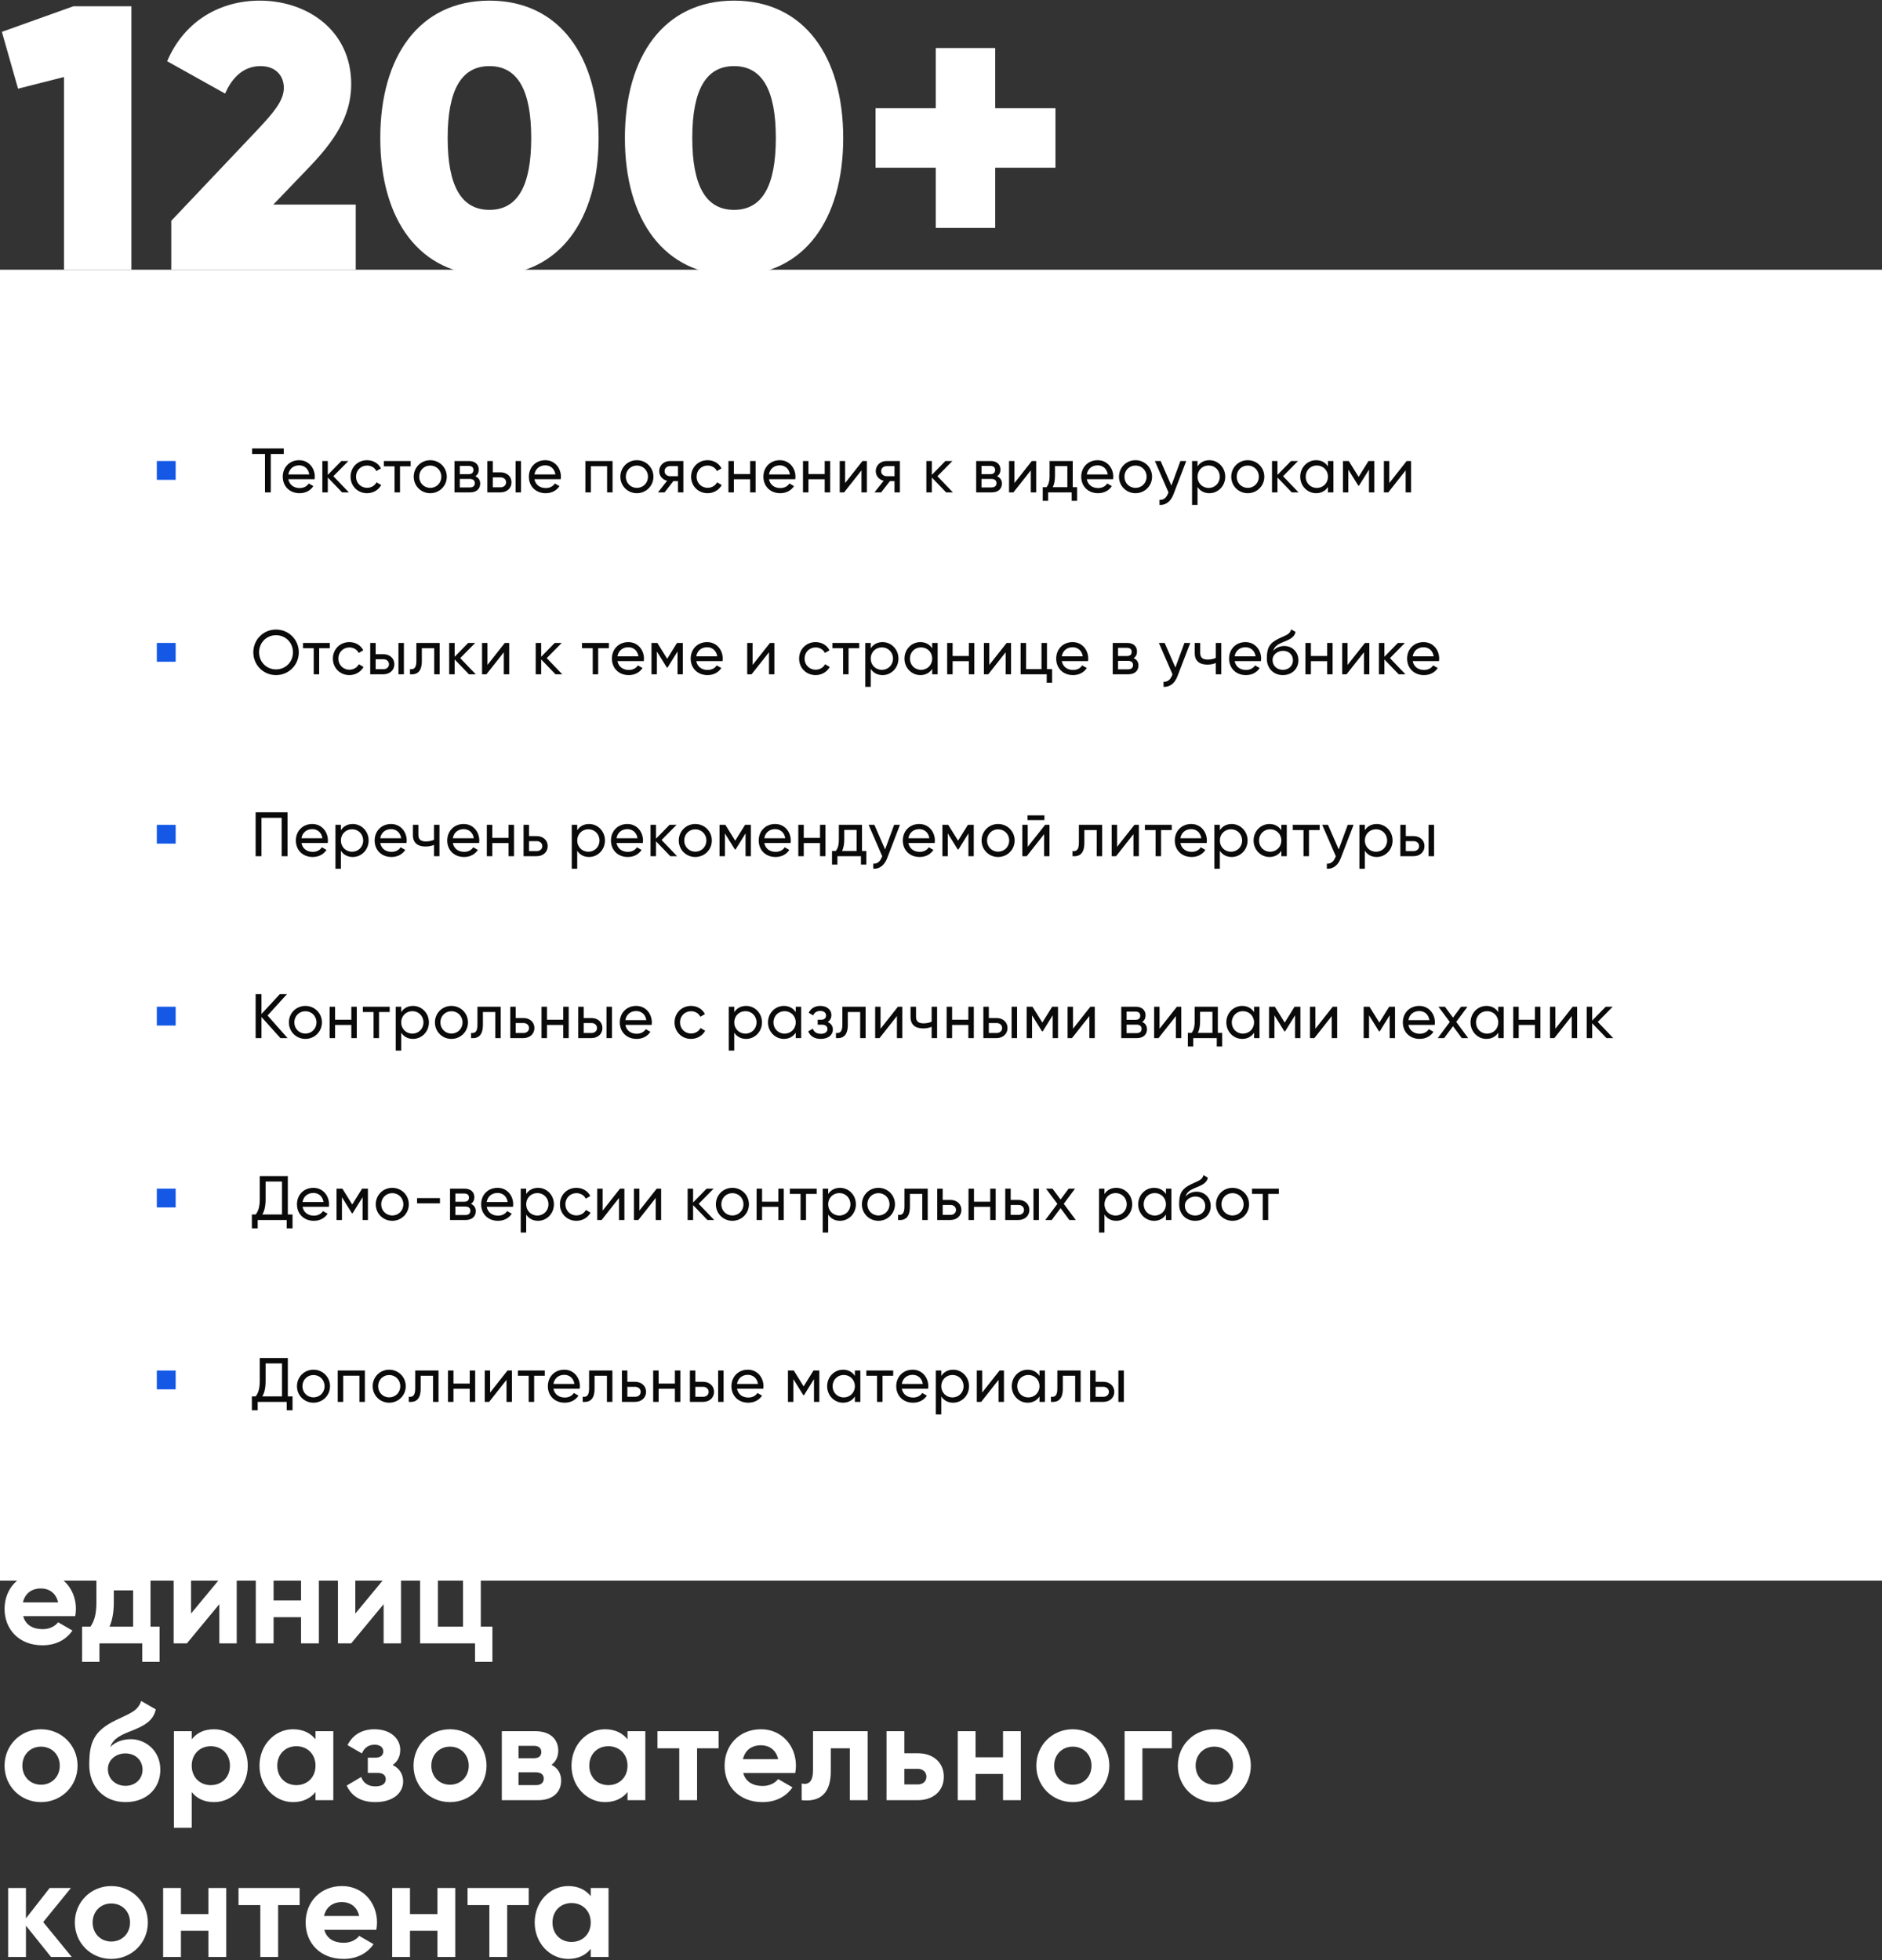 <?xml version="1.0" encoding="UTF-8"?> <svg xmlns="http://www.w3.org/2000/svg" width="600" height="625" viewBox="0 0 600 625" fill="none"><rect x="0" y="0" width="600" height="625" fill="#333333" stroke="none"/> <g clip-path="url(#clip0_1356_10680)"> <path d="M7.392 515.332H23.98C24.112 514.584 24.2 513.836 24.2 513C24.2 506.532 19.58 501.384 13.068 501.384C6.16 501.384 1.452 506.444 1.452 513C1.452 519.556 6.116 524.616 13.508 524.616C17.732 524.616 21.032 522.9 23.1 519.908L18.524 517.268C17.556 518.544 15.796 519.468 13.596 519.468C10.604 519.468 8.184 518.236 7.392 515.332ZM7.304 510.932C7.964 508.116 10.032 506.488 13.068 506.488C15.444 506.488 17.82 507.764 18.524 510.932H7.304ZM47.983 518.676V502H30.735V510.888C30.735 514.804 30.031 516.916 28.843 518.676H26.159V529.896H31.703V524H45.343V529.896H50.887V518.676H47.983ZM34.915 518.676C35.795 516.652 36.279 514.188 36.279 510.888V507.104H42.439V518.676H34.915ZM71.244 502L60.904 514.496V502H55.36V524H59.584L69.924 511.504V524H75.468V502H71.244ZM95.981 502V510.316H87.224V502H81.548V524H87.224V515.64H95.981V524H101.657V502H95.981ZM123.621 502L113.281 514.496V502H107.737V524H111.961L122.301 511.504V524H127.845V502H123.621ZM153.286 518.676V502H147.61V518.676H139.602V502H133.926V524H151.438V529.896H156.982V518.676H153.286ZM13.068 574.616C19.536 574.616 24.728 569.556 24.728 563C24.728 556.444 19.536 551.384 13.068 551.384C6.6 551.384 1.452 556.444 1.452 563C1.452 569.556 6.6 574.616 13.068 574.616ZM13.068 569.072C9.724 569.072 7.128 566.564 7.128 563C7.128 559.436 9.724 556.928 13.068 556.928C16.456 556.928 19.052 559.436 19.052 563C19.052 566.564 16.456 569.072 13.068 569.072ZM40.029 574.616C46.761 574.616 51.117 570.216 51.117 564.276C51.117 558.116 46.277 554.552 41.745 554.552C39.413 554.552 36.905 555.256 35.145 557.06C35.849 555.124 37.125 553.76 41.085 552.22C45.661 550.46 48.829 548.92 49.665 545.048L45.001 542.364C43.901 545.664 41.525 546.236 36.861 548.524C29.777 552 28.457 555.696 28.457 562.78C28.457 569.556 32.989 574.616 40.029 574.616ZM39.985 569.424C36.861 569.424 34.397 567.224 34.397 564.1C34.397 560.888 37.257 559.084 39.941 559.084C43.197 559.084 45.441 561.284 45.441 564.276C45.441 567.224 43.197 569.424 39.985 569.424ZM68.25 551.384C65.038 551.384 62.706 552.572 61.122 554.596V552H55.446V582.8H61.122V571.404C62.706 573.428 65.038 574.616 68.25 574.616C74.146 574.616 78.986 569.556 78.986 563C78.986 556.444 74.146 551.384 68.25 551.384ZM67.194 569.204C63.718 569.204 61.122 566.696 61.122 563C61.122 559.304 63.718 556.796 67.194 556.796C70.714 556.796 73.31 559.304 73.31 563C73.31 566.696 70.714 569.204 67.194 569.204ZM100.589 552V554.596C99.005 552.616 96.629 551.384 93.417 551.384C87.565 551.384 82.725 556.444 82.725 563C82.725 569.556 87.565 574.616 93.417 574.616C96.629 574.616 99.005 573.384 100.589 571.404V574H106.265V552H100.589ZM94.473 569.204C90.997 569.204 88.401 566.696 88.401 563C88.401 559.304 90.997 556.796 94.473 556.796C97.993 556.796 100.589 559.304 100.589 563C100.589 566.696 97.993 569.204 94.473 569.204ZM125.184 562.78C126.812 561.68 127.604 559.964 127.604 557.94C127.604 554.464 124.612 551.384 119.376 551.384C115.504 551.384 112.468 553.1 110.796 556.444L115.372 559.084C116.208 557.192 117.572 556.312 119.464 556.312C121.136 556.312 122.192 557.148 122.192 558.424C122.192 559.7 121.312 560.448 119.64 560.448H117.264V565.288H120.388C122.104 565.288 122.984 566.08 122.984 567.312C122.984 568.72 121.796 569.6 119.684 569.6C117.264 569.6 115.812 568.456 115.152 566.608L110.532 569.336C112.072 572.724 115.064 574.616 119.64 574.616C125.492 574.616 128.528 571.58 128.528 568.016C128.528 565.728 127.34 563.836 125.184 562.78ZM143.452 574.616C149.92 574.616 155.112 569.556 155.112 563C155.112 556.444 149.92 551.384 143.452 551.384C136.984 551.384 131.836 556.444 131.836 563C131.836 569.556 136.984 574.616 143.452 574.616ZM143.452 569.072C140.108 569.072 137.512 566.564 137.512 563C137.512 559.436 140.108 556.928 143.452 556.928C146.84 556.928 149.436 559.436 149.436 563C149.436 566.564 146.84 569.072 143.452 569.072ZM175.825 562.736C177.233 561.68 177.981 560.14 177.981 558.204C177.981 554.596 175.429 552 170.677 552H159.985V574H171.557C176.397 574 178.905 571.316 178.905 567.752C178.905 565.464 177.805 563.704 175.825 562.736ZM170.149 556.664C171.689 556.664 172.569 557.324 172.569 558.644C172.569 560.008 171.689 560.624 170.149 560.624H165.309V556.664H170.149ZM170.897 569.204H165.309V565.112H170.897C172.393 565.112 173.361 565.816 173.361 567.092C173.361 568.456 172.437 569.204 170.897 569.204ZM200.058 552V554.596C198.474 552.616 196.098 551.384 192.886 551.384C187.034 551.384 182.194 556.444 182.194 563C182.194 569.556 187.034 574.616 192.886 574.616C196.098 574.616 198.474 573.384 200.058 571.404V574H205.734V552H200.058ZM193.942 569.204C190.466 569.204 187.87 566.696 187.87 563C187.87 559.304 190.466 556.796 193.942 556.796C197.462 556.796 200.058 559.304 200.058 563C200.058 566.696 197.462 569.204 193.942 569.204ZM229.097 552H209.605V557.456H216.557V574H222.233V557.456H229.097V552ZM236.945 565.332H253.533C253.665 564.584 253.753 563.836 253.753 563C253.753 556.532 249.133 551.384 242.621 551.384C235.713 551.384 231.005 556.444 231.005 563C231.005 569.556 235.669 574.616 243.061 574.616C247.285 574.616 250.585 572.9 252.653 569.908L248.077 567.268C247.109 568.544 245.349 569.468 243.149 569.468C240.157 569.468 237.737 568.236 236.945 565.332ZM236.857 560.932C237.517 558.116 239.585 556.488 242.621 556.488C244.997 556.488 247.373 557.764 248.077 560.932H236.857ZM276.612 552H259.188V564.496C259.188 567.928 257.912 569.248 255.58 568.676V574C261.52 574.66 264.864 571.756 264.864 564.804V557.456H270.936V574H276.612V552ZM292.579 559.04H288.311V552H282.635V574H292.579C297.595 574 300.895 571.008 300.895 566.52C300.895 562.032 297.595 559.04 292.579 559.04ZM292.623 568.984H288.311V564.012H292.623C294.207 564.012 295.351 565.024 295.351 566.52C295.351 568.016 294.207 568.984 292.623 568.984ZM319.775 552V560.316H311.019V552H305.343V574H311.019V565.64H319.775V574H325.451V552H319.775ZM342.004 574.616C348.472 574.616 353.664 569.556 353.664 563C353.664 556.444 348.472 551.384 342.004 551.384C335.536 551.384 330.388 556.444 330.388 563C330.388 569.556 335.536 574.616 342.004 574.616ZM342.004 569.072C338.66 569.072 336.064 566.564 336.064 563C336.064 559.436 338.66 556.928 342.004 556.928C345.392 556.928 347.988 559.436 347.988 563C347.988 566.564 345.392 569.072 342.004 569.072ZM373.585 552H358.537V574H364.213V557.456H373.585V552ZM387.12 574.616C393.588 574.616 398.78 569.556 398.78 563C398.78 556.444 393.588 551.384 387.12 551.384C380.652 551.384 375.504 556.444 375.504 563C375.504 569.556 380.652 574.616 387.12 574.616ZM387.12 569.072C383.776 569.072 381.18 566.564 381.18 563C381.18 559.436 383.776 556.928 387.12 556.928C390.508 556.928 393.104 559.436 393.104 563C393.104 566.564 390.508 569.072 387.12 569.072ZM22.88 624L13.772 612.868L22.616 602H15.84L8.272 611.68V602H2.596V624H8.272V614.012L16.28 624H22.88ZM35.475 624.616C41.943 624.616 47.135 619.556 47.135 613C47.135 606.444 41.943 601.384 35.475 601.384C29.007 601.384 23.859 606.444 23.859 613C23.859 619.556 29.007 624.616 35.475 624.616ZM35.475 619.072C32.131 619.072 29.535 616.564 29.535 613C29.535 609.436 32.131 606.928 35.475 606.928C38.863 606.928 41.459 609.436 41.459 613C41.459 616.564 38.863 619.072 35.475 619.072ZM66.44 602V610.316H57.684V602H52.008V624H57.684V615.64H66.44V624H72.116V602H66.44ZM95.533 602H76.041V607.456H82.993V624H88.669V607.456H95.533V602ZM103.381 615.332H119.969C120.101 614.584 120.189 613.836 120.189 613C120.189 606.532 115.569 601.384 109.057 601.384C102.149 601.384 97.441 606.444 97.441 613C97.441 619.556 102.105 624.616 109.497 624.616C113.721 624.616 117.021 622.9 119.089 619.908L114.513 617.268C113.545 618.544 111.785 619.468 109.585 619.468C106.593 619.468 104.173 618.236 103.381 615.332ZM103.293 610.932C103.953 608.116 106.021 606.488 109.057 606.488C111.433 606.488 113.809 607.764 114.513 610.932H103.293ZM139.463 602V610.316H130.707V602H125.031V624H130.707V615.64H139.463V624H145.139V602H139.463ZM168.556 602H149.064V607.456H156.016V624H161.692V607.456H168.556V602ZM188.328 602V604.596C186.744 602.616 184.368 601.384 181.156 601.384C175.304 601.384 170.464 606.444 170.464 613C170.464 619.556 175.304 624.616 181.156 624.616C184.368 624.616 186.744 623.384 188.328 621.404V624H194.004V602H188.328ZM182.212 619.204C178.736 619.204 176.14 616.696 176.14 613C176.14 609.304 178.736 606.796 182.212 606.796C185.732 606.796 188.328 609.304 188.328 613C188.328 616.696 185.732 619.204 182.212 619.204Z" fill="white"></path> <path d="M23.4 2L0.6 10.16L5.76 28.28L20.4 24.56V86H41.88V2H23.4ZM54.608 86H113.408V65.24H87.128L98.528 53.36C106.208 45.32 111.968 37.4 111.968 26.84C111.968 9.68 97.928 0.2 82.808 0.2C70.568 0.2 58.928 6.32 53.288 19.52L71.768 29.84C74.048 24.56 77.768 21.08 83.048 21.08C87.848 21.08 90.488 24.08 90.488 28.04C90.488 32.12 87.128 35.96 82.448 41L54.608 70.4V86ZM156.038 87.8C178.358 87.8 190.838 70.04 190.838 44C190.838 17.96 178.358 0.2 156.038 0.2C133.718 0.2 121.238 17.96 121.238 44C121.238 70.04 133.718 87.8 156.038 87.8ZM156.038 66.92C147.038 66.92 142.718 59.24 142.718 44C142.718 28.76 147.038 21.08 156.038 21.08C165.038 21.08 169.358 28.76 169.358 44C169.358 59.24 165.038 66.92 156.038 66.92ZM234.023 87.8C256.343 87.8 268.823 70.04 268.823 44C268.823 17.96 256.343 0.2 234.023 0.2C211.703 0.2 199.223 17.96 199.223 44C199.223 70.04 211.703 87.8 234.023 87.8ZM234.023 66.92C225.023 66.92 220.703 59.24 220.703 44C220.703 28.76 225.023 21.08 234.023 21.08C243.023 21.08 247.343 28.76 247.343 44C247.343 59.24 243.023 66.92 234.023 66.92ZM336.489 34.52H317.289V15.32H298.329V34.52H279.129V53.48H298.329V72.68H317.289V53.48H336.489V34.52Z" fill="white"></path> <path d="M600 86H0V504H600V86Z" fill="white"></path> <path d="M56 147H50V153H56V147Z" fill="#1458E5"></path> <path d="M90.46 143H80.36V144.76H84.48V157H86.32V144.76H90.46V143ZM91.924 152.8H100.304C100.344 152.54 100.364 152.28 100.364 152.02C100.364 149.22 98.404 146.74 95.384 146.74C92.264 146.74 90.144 149.04 90.144 152C90.144 155 92.284 157.26 95.504 157.26C97.504 157.26 99.024 156.36 99.904 155L98.424 154.16C97.924 154.98 96.924 155.62 95.544 155.62C93.684 155.62 92.264 154.6 91.924 152.8ZM95.384 148.38C96.884 148.38 98.304 149.3 98.604 151.28H91.924C92.204 149.54 93.504 148.38 95.384 148.38ZM111.225 157L106.285 151.84L111.065 147H108.825L104.505 151.42V147H102.765V157H104.505V152.26L109.065 157H111.225ZM117.025 157.26C118.985 157.26 120.685 156.22 121.525 154.66L120.045 153.8C119.485 154.84 118.385 155.54 117.025 155.54C115.025 155.54 113.505 154 113.505 152C113.505 149.98 115.025 148.44 117.025 148.44C118.365 148.44 119.485 149.14 119.985 150.2L121.445 149.36C120.685 147.78 119.005 146.74 117.025 146.74C114.005 146.74 111.765 149.04 111.765 152C111.765 154.96 114.005 157.26 117.025 157.26ZM130.926 147H122.366V148.68H125.786V157H127.526V148.68H130.926V147ZM137.161 157.26C140.081 157.26 142.441 154.96 142.441 152C142.441 149.04 140.081 146.74 137.161 146.74C134.241 146.74 131.901 149.04 131.901 152C131.901 154.96 134.241 157.26 137.161 157.26ZM137.161 155.56C135.181 155.56 133.641 154.02 133.641 152C133.641 149.98 135.181 148.44 137.161 148.44C139.161 148.44 140.701 149.98 140.701 152C140.701 154.02 139.161 155.56 137.161 155.56ZM151.552 151.86C152.272 151.4 152.632 150.66 152.632 149.72C152.632 148.16 151.552 147 149.492 147H144.892V157H149.892C152.032 157 153.092 155.76 153.092 154.18C153.092 153.1 152.552 152.28 151.552 151.86ZM149.412 148.56C150.412 148.56 150.932 149.04 150.932 149.84C150.932 150.72 150.412 151.18 149.412 151.18H146.592V148.56H149.412ZM149.792 155.42H146.592V152.72H149.792C150.812 152.72 151.372 153.22 151.372 154.04C151.372 154.9 150.832 155.42 149.792 155.42ZM159.59 150.6H157.11V147H155.37V157H159.59C161.57 157 163.07 155.7 163.07 153.8C163.07 151.9 161.57 150.6 159.59 150.6ZM164.37 147V157H166.11V147H164.37ZM159.59 155.38H157.11V152.2H159.59C160.55 152.2 161.35 152.82 161.35 153.8C161.35 154.78 160.55 155.38 159.59 155.38ZM170.388 152.8H178.768C178.808 152.54 178.828 152.28 178.828 152.02C178.828 149.22 176.868 146.74 173.848 146.74C170.728 146.74 168.608 149.04 168.608 152C168.608 155 170.748 157.26 173.968 157.26C175.968 157.26 177.488 156.36 178.368 155L176.888 154.16C176.388 154.98 175.388 155.62 174.008 155.62C172.148 155.62 170.728 154.6 170.388 152.8ZM173.848 148.38C175.348 148.38 176.768 149.3 177.068 151.28H170.388C170.668 149.54 171.968 148.38 173.848 148.38ZM195.289 147H186.629V157H188.369V148.66H193.549V157H195.289V147ZM203.037 157.26C205.957 157.26 208.317 154.96 208.317 152C208.317 149.04 205.957 146.74 203.037 146.74C200.117 146.74 197.777 149.04 197.777 152C197.777 154.96 200.117 157.26 203.037 157.26ZM203.037 155.56C201.057 155.56 199.517 154.02 199.517 152C199.517 149.98 201.057 148.44 203.037 148.44C205.037 148.44 206.577 149.98 206.577 152C206.577 154.02 205.037 155.56 203.037 155.56ZM217.858 147H213.598C211.618 147 210.158 148.4 210.158 150.22C210.158 151.74 211.198 152.94 212.678 153.3L209.758 157H211.878L214.678 153.4H216.138V157H217.858V147ZM213.658 151.84C212.698 151.84 211.878 151.24 211.878 150.24C211.878 149.22 212.698 148.62 213.658 148.62H216.138V151.84H213.658ZM225.595 157.26C227.555 157.26 229.255 156.22 230.095 154.66L228.615 153.8C228.055 154.84 226.955 155.54 225.595 155.54C223.595 155.54 222.075 154 222.075 152C222.075 149.98 223.595 148.44 225.595 148.44C226.935 148.44 228.055 149.14 228.555 150.2L230.015 149.36C229.255 147.78 227.575 146.74 225.595 146.74C222.575 146.74 220.335 149.04 220.335 152C220.335 154.96 222.575 157.26 225.595 157.26ZM239.153 147V151.16H233.973V147H232.233V157H233.973V152.82H239.153V157H240.893V147H239.153ZM245.161 152.8H253.541C253.581 152.54 253.601 152.28 253.601 152.02C253.601 149.22 251.641 146.74 248.621 146.74C245.501 146.74 243.381 149.04 243.381 152C243.381 155 245.521 157.26 248.741 157.26C250.741 157.26 252.261 156.36 253.141 155L251.661 154.16C251.161 154.98 250.161 155.62 248.781 155.62C246.921 155.62 245.501 154.6 245.161 152.8ZM248.621 148.38C250.121 148.38 251.541 149.3 251.841 151.28H245.161C245.441 149.54 246.741 148.38 248.621 148.38ZM262.921 147V151.16H257.741V147H256.001V157H257.741V152.82H262.921V157H264.661V147H262.921ZM274.97 147L269.43 154.02V147H267.71V157H269.11L274.65 149.98V157H276.37V147H274.97ZM286.898 147H282.638C280.658 147 279.198 148.4 279.198 150.22C279.198 151.74 280.238 152.94 281.718 153.3L278.798 157H280.918L283.718 153.4H285.178V157H286.898V147ZM282.698 151.84C281.738 151.84 280.918 151.24 280.918 150.24C280.918 149.22 281.738 148.62 282.698 148.62H285.178V151.84H282.698ZM303.796 157L298.856 151.84L303.636 147H301.396L297.076 151.42V147H295.336V157H297.076V152.26L301.636 157H303.796ZM317.874 151.86C318.594 151.4 318.954 150.66 318.954 149.72C318.954 148.16 317.874 147 315.814 147H311.214V157H316.214C318.354 157 319.414 155.76 319.414 154.18C319.414 153.1 318.874 152.28 317.874 151.86ZM315.734 148.56C316.734 148.56 317.254 149.04 317.254 149.84C317.254 150.72 316.734 151.18 315.734 151.18H312.914V148.56H315.734ZM316.114 155.42H312.914V152.72H316.114C317.134 152.72 317.694 153.22 317.694 154.04C317.694 154.9 317.154 155.42 316.114 155.42ZM328.952 147L323.412 154.02V147H321.692V157H323.092L328.632 149.98V157H330.352V147H328.952ZM342 155.34V147H334.62V151.64C334.62 153.54 334.26 154.52 333.66 155.34H332.44V159.68H334.16V157H341.66V159.68H343.38V155.34H342ZM335.64 155.34C336.1 154.38 336.34 153.24 336.34 151.64V148.62H340.28V155.34H335.64ZM346.485 152.8H354.865C354.905 152.54 354.925 152.28 354.925 152.02C354.925 149.22 352.965 146.74 349.945 146.74C346.825 146.74 344.705 149.04 344.705 152C344.705 155 346.845 157.26 350.065 157.26C352.065 157.26 353.585 156.36 354.465 155L352.985 154.16C352.485 154.98 351.485 155.62 350.105 155.62C348.245 155.62 346.825 154.6 346.485 152.8ZM349.945 148.38C351.445 148.38 352.865 149.3 353.165 151.28H346.485C346.765 149.54 348.065 148.38 349.945 148.38ZM362.006 157.26C364.926 157.26 367.286 154.96 367.286 152C367.286 149.04 364.926 146.74 362.006 146.74C359.086 146.74 356.746 149.04 356.746 152C356.746 154.96 359.086 157.26 362.006 157.26ZM362.006 155.56C360.026 155.56 358.486 154.02 358.486 152C358.486 149.98 360.026 148.44 362.006 148.44C364.006 148.44 365.546 149.98 365.546 152C365.546 154.02 364.006 155.56 362.006 155.56ZM376.327 147L373.447 154.84L370.027 147H368.187L372.527 157.02L372.367 157.38C371.847 158.68 371.007 159.48 369.667 159.38V161C371.667 161.14 373.267 159.86 374.107 157.62L378.187 147H376.327ZM385.56 146.74C383.86 146.74 382.58 147.5 381.78 148.72V147H380.04V161H381.78V155.28C382.58 156.5 383.86 157.26 385.56 157.26C388.34 157.26 390.62 154.96 390.62 152C390.62 149.04 388.34 146.74 385.56 146.74ZM385.34 155.58C383.32 155.58 381.78 154.04 381.78 152C381.78 149.96 383.32 148.42 385.34 148.42C387.34 148.42 388.88 149.96 388.88 152C388.88 154.04 387.34 155.58 385.34 155.58ZM397.796 157.26C400.716 157.26 403.076 154.96 403.076 152C403.076 149.04 400.716 146.74 397.796 146.74C394.876 146.74 392.536 149.04 392.536 152C392.536 154.96 394.876 157.26 397.796 157.26ZM397.796 155.56C395.816 155.56 394.276 154.02 394.276 152C394.276 149.98 395.816 148.44 397.796 148.44C399.796 148.44 401.336 149.98 401.336 152C401.336 154.02 399.796 155.56 397.796 155.56ZM413.987 157L409.047 151.84L413.827 147H411.587L407.267 151.42V147H405.527V157H407.267V152.26L411.827 157H413.987ZM423.367 147V148.72C422.567 147.5 421.287 146.74 419.587 146.74C416.807 146.74 414.527 149.04 414.527 152C414.527 154.96 416.807 157.26 419.587 157.26C421.287 157.26 422.567 156.5 423.367 155.28V157H425.107V147H423.367ZM419.807 155.58C417.807 155.58 416.267 154.04 416.267 152C416.267 149.96 417.807 148.42 419.807 148.42C421.827 148.42 423.367 149.96 423.367 152C423.367 154.04 421.827 155.58 419.807 155.58ZM438.143 147H436.283L433.143 152.06L430.003 147H428.143V157H429.863V149.74L433.043 154.86H433.263L436.443 149.74V157H438.143V147ZM448.46 147L442.92 154.02V147H441.2V157H442.6L448.14 149.98V157H449.86V147H448.46Z" fill="#0A0A0A"></path> <path d="M56 205H50V211H56V205Z" fill="#1458E5"></path> <path d="M88 215.261C92.06 215.261 95.26 212.021 95.26 208.001C95.26 203.961 92.06 200.741 88 200.741C83.94 200.741 80.76 203.961 80.76 208.001C80.76 212.021 83.94 215.261 88 215.261ZM88 213.441C84.94 213.441 82.6 211.061 82.6 208.001C82.6 204.921 84.94 202.541 88 202.541C91.06 202.541 93.4 204.921 93.4 208.001C93.4 211.061 91.06 213.441 88 213.441ZM105.156 205.001H96.596V206.681H100.016V215.001H101.756V206.681H105.156V205.001ZM111.39 215.261C113.35 215.261 115.05 214.221 115.89 212.661L114.41 211.801C113.85 212.841 112.75 213.541 111.39 213.541C109.39 213.541 107.87 212.001 107.87 210.001C107.87 207.981 109.39 206.441 111.39 206.441C112.73 206.441 113.85 207.141 114.35 208.201L115.81 207.361C115.05 205.781 113.37 204.741 111.39 204.741C108.37 204.741 106.13 207.041 106.13 210.001C106.13 212.961 108.37 215.261 111.39 215.261ZM122.248 208.601H119.768V205.001H118.028V215.001H122.248C124.228 215.001 125.728 213.701 125.728 211.801C125.728 209.901 124.228 208.601 122.248 208.601ZM127.028 205.001V215.001H128.768V205.001H127.028ZM122.248 213.381H119.768V210.201H122.248C123.208 210.201 124.008 210.821 124.008 211.801C124.008 212.781 123.208 213.381 122.248 213.381ZM140.166 205.001H132.746V210.721C132.746 212.941 132.006 213.541 130.706 213.361V215.001C132.946 215.201 134.486 214.201 134.486 210.761V206.681H138.426V215.001H140.166V205.001ZM151.663 215.001L146.723 209.841L151.503 205.001H149.263L144.943 209.421V205.001H143.203V215.001H144.943V210.261L149.503 215.001H151.663ZM160.941 205.001L155.401 212.021V205.001H153.681V215.001H155.081L160.621 207.981V215.001H162.341V205.001H160.941ZM179.25 215.001L174.31 209.841L179.09 205.001H176.85L172.53 209.421V205.001H170.79V215.001H172.53V210.261L177.09 215.001H179.25ZM194.108 205.001H185.548V206.681H188.968V215.001H190.708V206.681H194.108V205.001ZM196.862 210.801H205.242C205.282 210.541 205.302 210.281 205.302 210.021C205.302 207.221 203.342 204.741 200.322 204.741C197.202 204.741 195.082 207.041 195.082 210.001C195.082 213.001 197.222 215.261 200.442 215.261C202.442 215.261 203.962 214.361 204.842 213.001L203.362 212.161C202.862 212.981 201.862 213.621 200.482 213.621C198.622 213.621 197.202 212.601 196.862 210.801ZM200.322 206.381C201.822 206.381 203.242 207.301 203.542 209.281H196.862C197.142 207.541 198.442 206.381 200.322 206.381ZM217.702 205.001H215.842L212.702 210.061L209.562 205.001H207.702V215.001H209.422V207.741L212.602 212.861H212.822L216.002 207.741V215.001H217.702V205.001ZM221.978 210.801H230.358C230.398 210.541 230.418 210.281 230.418 210.021C230.418 207.221 228.458 204.741 225.438 204.741C222.318 204.741 220.198 207.041 220.198 210.001C220.198 213.001 222.338 215.261 225.558 215.261C227.558 215.261 229.078 214.361 229.958 213.001L228.478 212.161C227.978 212.981 226.978 213.621 225.598 213.621C223.738 213.621 222.318 212.601 221.978 210.801ZM225.438 206.381C226.938 206.381 228.358 207.301 228.658 209.281H221.978C222.258 207.541 223.558 206.381 225.438 206.381ZM245.478 205.001L239.938 212.021V205.001H238.218V215.001H239.618L245.158 207.981V215.001H246.878V205.001H245.478ZM260.027 215.261C261.987 215.261 263.687 214.221 264.527 212.661L263.047 211.801C262.487 212.841 261.387 213.541 260.027 213.541C258.027 213.541 256.507 212.001 256.507 210.001C256.507 207.981 258.027 206.441 260.027 206.441C261.367 206.441 262.487 207.141 262.987 208.201L264.447 207.361C263.687 205.781 262.007 204.741 260.027 204.741C257.007 204.741 254.767 207.041 254.767 210.001C254.767 212.961 257.007 215.261 260.027 215.261ZM273.929 205.001H265.369V206.681H268.789V215.001H270.529V206.681H273.929V205.001ZM281.374 204.741C279.674 204.741 278.394 205.501 277.594 206.721V205.001H275.854V219.001H277.594V213.281C278.394 214.501 279.674 215.261 281.374 215.261C284.154 215.261 286.434 212.961 286.434 210.001C286.434 207.041 284.154 204.741 281.374 204.741ZM281.154 213.581C279.134 213.581 277.594 212.041 277.594 210.001C277.594 207.961 279.134 206.421 281.154 206.421C283.154 206.421 284.694 207.961 284.694 210.001C284.694 212.041 283.154 213.581 281.154 213.581ZM297.19 205.001V206.721C296.39 205.501 295.11 204.741 293.41 204.741C290.63 204.741 288.35 207.041 288.35 210.001C288.35 212.961 290.63 215.261 293.41 215.261C295.11 215.261 296.39 214.501 297.19 213.281V215.001H298.93V205.001H297.19ZM293.63 213.581C291.63 213.581 290.09 212.041 290.09 210.001C290.09 207.961 291.63 206.421 293.63 206.421C295.65 206.421 297.19 207.961 297.19 210.001C297.19 212.041 295.65 213.581 293.63 213.581ZM308.886 205.001V209.161H303.706V205.001H301.966V215.001H303.706V210.821H308.886V215.001H310.626V205.001H308.886ZM320.935 205.001L315.395 212.021V205.001H313.675V215.001H315.075L320.615 207.981V215.001H322.335V205.001H320.935ZM333.783 213.341V205.001H332.043V213.341H327.123V205.001H325.383V215.001H333.703V217.681H335.423V213.341H333.783ZM338.507 210.801H346.887C346.927 210.541 346.947 210.281 346.947 210.021C346.947 207.221 344.987 204.741 341.967 204.741C338.847 204.741 336.727 207.041 336.727 210.001C336.727 213.001 338.867 215.261 342.087 215.261C344.087 215.261 345.607 214.361 346.487 213.001L345.007 212.161C344.507 212.981 343.507 213.621 342.127 213.621C340.267 213.621 338.847 212.601 338.507 210.801ZM341.967 206.381C343.467 206.381 344.887 207.301 345.187 209.281H338.507C338.787 207.541 340.087 206.381 341.967 206.381ZM361.407 209.861C362.127 209.401 362.487 208.661 362.487 207.721C362.487 206.161 361.407 205.001 359.347 205.001H354.747V215.001H359.747C361.887 215.001 362.947 213.761 362.947 212.181C362.947 211.101 362.407 210.281 361.407 209.861ZM359.267 206.561C360.267 206.561 360.787 207.041 360.787 207.841C360.787 208.721 360.267 209.181 359.267 209.181H356.447V206.561H359.267ZM359.647 213.421H356.447V210.721H359.647C360.667 210.721 361.227 211.221 361.227 212.041C361.227 212.901 360.687 213.421 359.647 213.421ZM377.605 205.001L374.725 212.841L371.305 205.001H369.465L373.805 215.021L373.645 215.381C373.125 216.681 372.285 217.481 370.945 217.381V219.001C372.945 219.141 374.545 217.861 375.385 215.621L379.465 205.001H377.605ZM387.618 205.001V209.781C386.858 210.121 385.958 210.301 385.038 210.301C383.538 210.301 382.638 209.761 382.638 208.221V205.001H380.898V208.321C380.898 210.741 382.418 211.921 384.918 211.921C385.898 211.921 386.838 211.741 387.618 211.401V215.001H389.358V205.001H387.618ZM393.622 210.801H402.002C402.042 210.541 402.062 210.281 402.062 210.021C402.062 207.221 400.102 204.741 397.082 204.741C393.962 204.741 391.842 207.041 391.842 210.001C391.842 213.001 393.982 215.261 397.202 215.261C399.202 215.261 400.722 214.361 401.602 213.001L400.122 212.161C399.622 212.981 398.622 213.621 397.242 213.621C395.382 213.621 393.962 212.601 393.622 210.801ZM397.082 206.381C398.582 206.381 400.002 207.301 400.302 209.281H393.622C393.902 207.541 395.202 206.381 397.082 206.381ZM408.983 215.261C411.883 215.261 413.943 213.261 413.943 210.561C413.943 207.821 411.903 205.981 409.443 205.981C408.323 205.981 406.843 206.381 405.923 207.541C406.283 206.321 406.983 205.621 408.823 204.841C410.823 204.001 412.683 203.401 413.023 201.481L411.623 200.681C411.303 202.301 409.803 202.581 407.703 203.601C404.483 205.161 403.883 206.821 403.883 210.041C403.883 213.121 406.043 215.261 408.983 215.261ZM408.983 213.581C407.143 213.581 405.703 212.301 405.703 210.461C405.703 208.581 407.483 207.521 409.043 207.521C410.943 207.521 412.203 208.801 412.203 210.561C412.203 212.301 410.863 213.581 408.983 213.581ZM423.11 205.001V209.161H417.93V205.001H416.19V215.001H417.93V210.821H423.11V215.001H424.85V205.001H423.11ZM435.159 205.001L429.619 212.021V205.001H427.899V215.001H429.299L434.839 207.981V215.001H436.559V205.001H435.159ZM448.068 215.001L443.128 209.841L447.908 205.001H445.668L441.348 209.421V205.001H439.608V215.001H441.348V210.261L445.908 215.001H448.068ZM450.388 210.801H458.768C458.808 210.541 458.828 210.281 458.828 210.021C458.828 207.221 456.868 204.741 453.848 204.741C450.728 204.741 448.608 207.041 448.608 210.001C448.608 213.001 450.748 215.261 453.968 215.261C455.968 215.261 457.488 214.361 458.368 213.001L456.888 212.161C456.388 212.981 455.388 213.621 454.008 213.621C452.148 213.621 450.728 212.601 450.388 210.801ZM453.848 206.381C455.348 206.381 456.768 207.301 457.068 209.281H450.388C450.668 207.541 451.968 206.381 453.848 206.381Z" fill="#0A0A0A"></path> <path d="M56 263H50V269H56V263Z" fill="#1458E5"></path> <path d="M91.66 259H81.5V273H83.36V260.76H89.8V273H91.66V259ZM96.104 268.8H104.484C104.524 268.54 104.544 268.28 104.544 268.02C104.544 265.22 102.584 262.74 99.564 262.74C96.444 262.74 94.324 265.04 94.324 268C94.324 271 96.464 273.26 99.684 273.26C101.684 273.26 103.204 272.36 104.084 271L102.604 270.16C102.104 270.98 101.104 271.62 99.724 271.62C97.864 271.62 96.444 270.6 96.104 268.8ZM99.564 264.38C101.064 264.38 102.484 265.3 102.784 267.28H96.104C96.384 265.54 97.684 264.38 99.564 264.38ZM112.464 262.74C110.764 262.74 109.484 263.5 108.684 264.72V263H106.944V277H108.684V271.28C109.484 272.5 110.764 273.26 112.464 273.26C115.244 273.26 117.524 270.96 117.524 268C117.524 265.04 115.244 262.74 112.464 262.74ZM112.244 271.58C110.224 271.58 108.684 270.04 108.684 268C108.684 265.96 110.224 264.42 112.244 264.42C114.244 264.42 115.784 265.96 115.784 268C115.784 270.04 114.244 271.58 112.244 271.58ZM121.22 268.8H129.6C129.64 268.54 129.66 268.28 129.66 268.02C129.66 265.22 127.7 262.74 124.68 262.74C121.56 262.74 119.44 265.04 119.44 268C119.44 271 121.58 273.26 124.8 273.26C126.8 273.26 128.32 272.36 129.2 271L127.72 270.16C127.22 270.98 126.22 271.62 124.84 271.62C122.98 271.62 121.56 270.6 121.22 268.8ZM124.68 264.38C126.18 264.38 127.6 265.3 127.9 267.28H121.22C121.5 265.54 122.8 264.38 124.68 264.38ZM138.361 263V267.78C137.601 268.12 136.701 268.3 135.781 268.3C134.281 268.3 133.381 267.76 133.381 266.22V263H131.641V266.32C131.641 268.74 133.161 269.92 135.661 269.92C136.641 269.92 137.581 269.74 138.361 269.4V273H140.101V263H138.361ZM144.364 268.8H152.744C152.784 268.54 152.804 268.28 152.804 268.02C152.804 265.22 150.844 262.74 147.824 262.74C144.704 262.74 142.584 265.04 142.584 268C142.584 271 144.724 273.26 147.944 273.26C149.944 273.26 151.464 272.36 152.344 271L150.864 270.16C150.364 270.98 149.364 271.62 147.984 271.62C146.124 271.62 144.704 270.6 144.364 268.8ZM147.824 264.38C149.324 264.38 150.744 265.3 151.044 267.28H144.364C144.644 265.54 145.944 264.38 147.824 264.38ZM162.124 263V267.16H156.944V263H155.204V273H156.944V268.82H162.124V273H163.864V263H162.124ZM171.133 266.6H168.653V263H166.913V273H171.133C173.113 273 174.613 271.7 174.613 269.8C174.613 267.9 173.113 266.6 171.133 266.6ZM171.133 271.38H168.653V268.2H171.133C172.093 268.2 172.893 268.82 172.893 269.8C172.893 270.78 172.093 271.38 171.133 271.38ZM187.803 262.74C186.103 262.74 184.823 263.5 184.023 264.72V263H182.283V277H184.023V271.28C184.823 272.5 186.103 273.26 187.803 273.26C190.583 273.26 192.863 270.96 192.863 268C192.863 265.04 190.583 262.74 187.803 262.74ZM187.583 271.58C185.563 271.58 184.023 270.04 184.023 268C184.023 265.96 185.563 264.42 187.583 264.42C189.583 264.42 191.123 265.96 191.123 268C191.123 270.04 189.583 271.58 187.583 271.58ZM196.56 268.8H204.94C204.98 268.54 205 268.28 205 268.02C205 265.22 203.04 262.74 200.02 262.74C196.9 262.74 194.78 265.04 194.78 268C194.78 271 196.92 273.26 200.14 273.26C202.14 273.26 203.66 272.36 204.54 271L203.06 270.16C202.56 270.98 201.56 271.62 200.18 271.62C198.32 271.62 196.9 270.6 196.56 268.8ZM200.02 264.38C201.52 264.38 202.94 265.3 203.24 267.28H196.56C196.84 265.54 198.14 264.38 200.02 264.38ZM215.86 273L210.92 267.84L215.7 263H213.46L209.14 267.42V263H207.4V273H209.14V268.26L213.7 273H215.86ZM221.66 273.26C224.58 273.26 226.94 270.96 226.94 268C226.94 265.04 224.58 262.74 221.66 262.74C218.74 262.74 216.4 265.04 216.4 268C216.4 270.96 218.74 273.26 221.66 273.26ZM221.66 271.56C219.68 271.56 218.14 270.02 218.14 268C218.14 265.98 219.68 264.44 221.66 264.44C223.66 264.44 225.2 265.98 225.2 268C225.2 270.02 223.66 271.56 221.66 271.56ZM239.391 263H237.531L234.391 268.06L231.251 263H229.391V273H231.111V265.74L234.291 270.86H234.511L237.691 265.74V273H239.391V263ZM243.667 268.8H252.047C252.087 268.54 252.107 268.28 252.107 268.02C252.107 265.22 250.147 262.74 247.127 262.74C244.007 262.74 241.887 265.04 241.887 268C241.887 271 244.027 273.26 247.247 273.26C249.247 273.26 250.767 272.36 251.647 271L250.167 270.16C249.667 270.98 248.667 271.62 247.287 271.62C245.427 271.62 244.007 270.6 243.667 268.8ZM247.127 264.38C248.627 264.38 250.047 265.3 250.347 267.28H243.667C243.947 265.54 245.247 264.38 247.127 264.38ZM261.428 263V267.16H256.248V263H254.507V273H256.248V268.82H261.428V273H263.168V263H261.428ZM274.816 271.34V263H267.436V267.64C267.436 269.54 267.076 270.52 266.476 271.34H265.256V275.68H266.976V273H274.476V275.68H276.196V271.34H274.816ZM268.456 271.34C268.916 270.38 269.156 269.24 269.156 267.64V264.62H273.096V271.34H268.456ZM285.061 263L282.181 270.84L278.761 263H276.921L281.261 273.02L281.101 273.38C280.581 274.68 279.741 275.48 278.401 275.38V277C280.401 277.14 282.001 275.86 282.841 273.62L286.921 263H285.061ZM289.603 268.8H297.983C298.023 268.54 298.043 268.28 298.043 268.02C298.043 265.22 296.083 262.74 293.063 262.74C289.943 262.74 287.823 265.04 287.823 268C287.823 271 289.963 273.26 293.183 273.26C295.183 273.26 296.703 272.36 297.583 271L296.103 270.16C295.603 270.98 294.603 271.62 293.223 271.62C291.363 271.62 289.943 270.6 289.603 268.8ZM293.063 264.38C294.563 264.38 295.983 265.3 296.283 267.28H289.603C289.883 265.54 291.183 264.38 293.063 264.38ZM310.443 263H308.583L305.443 268.06L302.303 263H300.443V273H302.163V265.74L305.343 270.86H305.563L308.743 265.74V273H310.443V263ZM318.2 273.26C321.12 273.26 323.48 270.96 323.48 268C323.48 265.04 321.12 262.74 318.2 262.74C315.28 262.74 312.94 265.04 312.94 268C312.94 270.96 315.28 273.26 318.2 273.26ZM318.2 271.56C316.22 271.56 314.68 270.02 314.68 268C314.68 265.98 316.22 264.44 318.2 264.44C320.2 264.44 321.74 265.98 321.74 268C321.74 270.02 320.2 271.56 318.2 271.56ZM327.571 261.5H332.971V259.98H327.571V261.5ZM333.191 263L327.651 270.02V263H325.931V273H327.331L332.871 265.98V273H334.591V263H333.191ZM351.38 263H343.96V268.72C343.96 270.94 343.22 271.54 341.92 271.36V273C344.16 273.2 345.7 272.2 345.7 268.76V264.68H349.64V273H351.38V263ZM361.676 263L356.136 270.02V263H354.416V273H355.816L361.356 265.98V273H363.076V263H361.676ZM373.565 263H365.005V264.68H368.425V273H370.165V264.68H373.565V263ZM376.319 268.8H384.699C384.739 268.54 384.759 268.28 384.759 268.02C384.759 265.22 382.799 262.74 379.779 262.74C376.659 262.74 374.539 265.04 374.539 268C374.539 271 376.679 273.26 379.899 273.26C381.899 273.26 383.419 272.36 384.299 271L382.819 270.16C382.319 270.98 381.319 271.62 379.939 271.62C378.079 271.62 376.659 270.6 376.319 268.8ZM379.779 264.38C381.279 264.38 382.699 265.3 382.999 267.28H376.319C376.599 265.54 377.899 264.38 379.779 264.38ZM392.679 262.74C390.979 262.74 389.699 263.5 388.899 264.72V263H387.159V277H388.899V271.28C389.699 272.5 390.979 273.26 392.679 273.26C395.459 273.26 397.739 270.96 397.739 268C397.739 265.04 395.459 262.74 392.679 262.74ZM392.459 271.58C390.439 271.58 388.899 270.04 388.899 268C388.899 265.96 390.439 264.42 392.459 264.42C394.459 264.42 395.999 265.96 395.999 268C395.999 270.04 394.459 271.58 392.459 271.58ZM408.495 263V264.72C407.695 263.5 406.415 262.74 404.715 262.74C401.935 262.74 399.655 265.04 399.655 268C399.655 270.96 401.935 273.26 404.715 273.26C406.415 273.26 407.695 272.5 408.495 271.28V273H410.235V263H408.495ZM404.935 271.58C402.935 271.58 401.395 270.04 401.395 268C401.395 265.96 402.935 264.42 404.935 264.42C406.955 264.42 408.495 265.96 408.495 268C408.495 270.04 406.955 271.58 404.935 271.58ZM420.712 263H412.152V264.68H415.572V273H417.312V264.68H420.712V263ZM429.675 263L426.795 270.84L423.375 263H421.535L425.875 273.02L425.715 273.38C425.195 274.68 424.355 275.48 423.015 275.38V277C425.015 277.14 426.615 275.86 427.455 273.62L431.535 263H429.675ZM438.908 262.74C437.208 262.74 435.928 263.5 435.128 264.72V263H433.388V277H435.128V271.28C435.928 272.5 437.208 273.26 438.908 273.26C441.688 273.26 443.968 270.96 443.968 268C443.968 265.04 441.688 262.74 438.908 262.74ZM438.688 271.58C436.668 271.58 435.128 270.04 435.128 268C435.128 265.96 436.668 264.42 438.688 264.42C440.688 264.42 442.228 265.96 442.228 268C442.228 270.04 440.688 271.58 438.688 271.58ZM450.664 266.6H448.184V263H446.444V273H450.664C452.644 273 454.144 271.7 454.144 269.8C454.144 267.9 452.644 266.6 450.664 266.6ZM455.444 263V273H457.184V263H455.444ZM450.664 271.38H448.184V268.2H450.664C451.624 268.2 452.424 268.82 452.424 269.8C452.424 270.78 451.624 271.38 450.664 271.38Z" fill="#0A0A0A"></path> <path d="M56 321H50V327H56V321Z" fill="#1458E5"></path> <path d="M91.68 331L85.3 323.8L91.48 317H89.2L83.36 323.32V317H81.5V331H83.36V324.28L89.4 331H91.68ZM97.358 331.26C100.278 331.26 102.637 328.96 102.637 326C102.637 323.04 100.278 320.74 97.358 320.74C94.437 320.74 92.097 323.04 92.097 326C92.097 328.96 94.437 331.26 97.358 331.26ZM97.358 329.56C95.377 329.56 93.837 328.02 93.837 326C93.837 323.98 95.377 322.44 97.358 322.44C99.358 322.44 100.897 323.98 100.897 326C100.897 328.02 99.358 329.56 97.358 329.56ZM112.009 321V325.16H106.829V321H105.089V331H106.829V326.82H112.009V331H113.749V321H112.009ZM124.237 321H115.677V322.68H119.097V331H120.837V322.68H124.237V321ZM131.682 320.74C129.982 320.74 128.702 321.5 127.902 322.72V321H126.162V335H127.902V329.28C128.702 330.5 129.982 331.26 131.682 331.26C134.462 331.26 136.742 328.96 136.742 326C136.742 323.04 134.462 320.74 131.682 320.74ZM131.462 329.58C129.442 329.58 127.902 328.04 127.902 326C127.902 323.96 129.442 322.42 131.462 322.42C133.462 322.42 135.002 323.96 135.002 326C135.002 328.04 133.462 329.58 131.462 329.58ZM143.918 331.26C146.838 331.26 149.198 328.96 149.198 326C149.198 323.04 146.838 320.74 143.918 320.74C140.998 320.74 138.658 323.04 138.658 326C138.658 328.96 140.998 331.26 143.918 331.26ZM143.918 329.56C141.938 329.56 140.398 328.02 140.398 326C140.398 323.98 141.938 322.44 143.918 322.44C145.918 322.44 147.458 323.98 147.458 326C147.458 328.02 145.918 329.56 143.918 329.56ZM159.638 321H152.218V326.72C152.218 328.94 151.478 329.54 150.178 329.36V331C152.418 331.2 153.958 330.2 153.958 326.76V322.68H157.898V331H159.638V321ZM166.895 324.6H164.415V321H162.675V331H166.895C168.875 331 170.375 329.7 170.375 327.8C170.375 325.9 168.875 324.6 166.895 324.6ZM166.895 329.38H164.415V326.2H166.895C167.855 326.2 168.655 326.82 168.655 327.8C168.655 328.78 167.855 329.38 166.895 329.38ZM179.565 321V325.16H174.385V321H172.645V331H174.385V326.82H179.565V331H181.305V321H179.565ZM188.574 324.6H186.094V321H184.354V331H188.574C190.554 331 192.054 329.7 192.054 327.8C192.054 325.9 190.554 324.6 188.574 324.6ZM193.354 321V331H195.094V321H193.354ZM188.574 329.38H186.094V326.2H188.574C189.534 326.2 190.334 326.82 190.334 327.8C190.334 328.78 189.534 329.38 188.574 329.38ZM199.372 326.8H207.752C207.792 326.54 207.812 326.28 207.812 326.02C207.812 323.22 205.852 320.74 202.832 320.74C199.712 320.74 197.592 323.04 197.592 326C197.592 329 199.732 331.26 202.952 331.26C204.952 331.26 206.472 330.36 207.352 329L205.872 328.16C205.372 328.98 204.372 329.62 202.992 329.62C201.132 329.62 199.712 328.6 199.372 326.8ZM202.832 322.38C204.332 322.38 205.752 323.3 206.052 325.28H199.372C199.652 323.54 200.952 322.38 202.832 322.38ZM220.312 331.26C222.272 331.26 223.972 330.22 224.812 328.66L223.332 327.8C222.772 328.84 221.672 329.54 220.312 329.54C218.312 329.54 216.792 328 216.792 326C216.792 323.98 218.312 322.44 220.312 322.44C221.652 322.44 222.772 323.14 223.272 324.2L224.732 323.36C223.972 321.78 222.292 320.74 220.312 320.74C217.292 320.74 215.052 323.04 215.052 326C215.052 328.96 217.292 331.26 220.312 331.26ZM237.87 320.74C236.17 320.74 234.89 321.5 234.09 322.72V321H232.35V335H234.09V329.28C234.89 330.5 236.17 331.26 237.87 331.26C240.65 331.26 242.93 328.96 242.93 326C242.93 323.04 240.65 320.74 237.87 320.74ZM237.65 329.58C235.63 329.58 234.09 328.04 234.09 326C234.09 323.96 235.63 322.42 237.65 322.42C239.65 322.42 241.19 323.96 241.19 326C241.19 328.04 239.65 329.58 237.65 329.58ZM253.686 321V322.72C252.886 321.5 251.606 320.74 249.906 320.74C247.126 320.74 244.846 323.04 244.846 326C244.846 328.96 247.126 331.26 249.906 331.26C251.606 331.26 252.886 330.5 253.686 329.28V331H255.426V321H253.686ZM250.126 329.58C248.126 329.58 246.586 328.04 246.586 326C246.586 323.96 248.126 322.42 250.126 322.42C252.146 322.42 253.686 323.96 253.686 326C253.686 328.04 252.146 329.58 250.126 329.58ZM263.862 325.88C264.662 325.4 265.062 324.6 265.062 323.64C265.062 322.1 263.782 320.74 261.522 320.74C259.702 320.74 258.462 321.6 257.822 322.94L259.242 323.76C259.642 322.8 260.462 322.34 261.522 322.34C262.682 322.34 263.362 322.96 263.362 323.78C263.362 324.64 262.782 325.16 261.762 325.16H260.682V326.74H262.142C263.182 326.74 263.802 327.3 263.802 328.1C263.802 328.98 263.082 329.64 261.702 329.64C260.242 329.64 259.462 328.96 259.122 328L257.662 328.86C258.242 330.22 259.462 331.26 261.682 331.26C264.262 331.26 265.522 329.84 265.522 328.26C265.522 327.18 264.922 326.32 263.862 325.88ZM275.972 321H268.552V326.72C268.552 328.94 267.812 329.54 266.512 329.36V331C268.752 331.2 270.292 330.2 270.292 326.76V322.68H274.232V331H275.972V321ZM286.268 321L280.728 328.02V321H279.008V331H280.408L285.948 323.98V331H287.668V321H286.268ZM297.017 321V325.78C296.257 326.12 295.357 326.3 294.437 326.3C292.937 326.3 292.037 325.76 292.037 324.22V321H290.297V324.32C290.297 326.74 291.817 327.92 294.317 327.92C295.297 327.92 296.237 327.74 297.017 327.4V331H298.757V321H297.017ZM308.72 321V325.16H303.54V321H301.8V331H303.54V326.82H308.72V331H310.46V321H308.72ZM317.729 324.6H315.249V321H313.509V331H317.729C319.709 331 321.209 329.7 321.209 327.8C321.209 325.9 319.709 324.6 317.729 324.6ZM322.509 321V331H324.249V321H322.509ZM317.729 329.38H315.249V326.2H317.729C318.689 326.2 319.489 326.82 319.489 327.8C319.489 328.78 318.689 329.38 317.729 329.38ZM337.308 321H335.448L332.308 326.06L329.168 321H327.308V331H329.028V323.74L332.208 328.86H332.428L335.608 323.74V331H337.308V321ZM347.624 321L342.084 328.02V321H340.364V331H341.764L347.304 323.98V331H349.024V321H347.624ZM364.132 325.86C364.852 325.4 365.212 324.66 365.212 323.72C365.212 322.16 364.132 321 362.072 321H357.472V331H362.472C364.612 331 365.672 329.76 365.672 328.18C365.672 327.1 365.132 326.28 364.132 325.86ZM361.992 322.56C362.992 322.56 363.512 323.04 363.512 323.84C363.512 324.72 362.992 325.18 361.992 325.18H359.172V322.56H361.992ZM362.372 329.42H359.172V326.72H362.372C363.392 326.72 363.952 327.22 363.952 328.04C363.952 328.9 363.412 329.42 362.372 329.42ZM375.21 321L369.67 328.02V321H367.95V331H369.35L374.89 323.98V331H376.61V321H375.21ZM388.259 329.34V321H380.879V325.64C380.879 327.54 380.519 328.52 379.919 329.34H378.699V333.68H380.419V331H387.919V333.68H389.639V329.34H388.259ZM381.899 329.34C382.359 328.38 382.599 327.24 382.599 325.64V322.62H386.539V329.34H381.899ZM399.804 321V322.72C399.004 321.5 397.724 320.74 396.024 320.74C393.244 320.74 390.964 323.04 390.964 326C390.964 328.96 393.244 331.26 396.024 331.26C397.724 331.26 399.004 330.5 399.804 329.28V331H401.544V321H399.804ZM396.244 329.58C394.244 329.58 392.704 328.04 392.704 326C392.704 323.96 394.244 322.42 396.244 322.42C398.264 322.42 399.804 323.96 399.804 326C399.804 328.04 398.264 329.58 396.244 329.58ZM414.58 321H412.72L409.58 326.06L406.44 321H404.58V331H406.3V323.74L409.48 328.86H409.7L412.88 323.74V331H414.58V321ZM424.896 321L419.356 328.02V321H417.636V331H419.036L424.576 323.98V331H426.296V321H424.896ZM444.745 321H442.885L439.745 326.06L436.605 321H434.745V331H436.465V323.74L439.645 328.86H439.865L443.045 323.74V331H444.745V321ZM449.021 326.8H457.401C457.441 326.54 457.461 326.28 457.461 326.02C457.461 323.22 455.501 320.74 452.481 320.74C449.361 320.74 447.241 323.04 447.241 326C447.241 329 449.381 331.26 452.601 331.26C454.601 331.26 456.121 330.36 457.001 329L455.521 328.16C455.021 328.98 454.021 329.62 452.641 329.62C450.781 329.62 449.361 328.6 449.021 326.8ZM452.481 322.38C453.981 322.38 455.401 323.3 455.701 325.28H449.021C449.301 323.54 450.601 322.38 452.481 322.38ZM468.073 331L464.253 325.84L467.853 321H465.813L463.233 324.48L460.653 321H458.593L462.213 325.86L458.373 331H460.413L463.233 327.22L466.033 331H468.073ZM477.663 321V322.72C476.863 321.5 475.583 320.74 473.883 320.74C471.103 320.74 468.823 323.04 468.823 326C468.823 328.96 471.103 331.26 473.883 331.26C475.583 331.26 476.863 330.5 477.663 329.28V331H479.403V321H477.663ZM474.103 329.58C472.103 329.58 470.562 328.04 470.562 326C470.562 323.96 472.103 322.42 474.103 322.42C476.123 322.42 477.663 323.96 477.663 326C477.663 328.04 476.123 329.58 474.103 329.58ZM489.359 321V325.16H484.179V321H482.439V331H484.179V326.82H489.359V331H491.099V321H489.359ZM501.407 321L495.867 328.02V321H494.147V331H495.547L501.087 323.98V331H502.807V321H501.407ZM514.316 331L509.376 325.84L514.156 321H511.916L507.596 325.42V321H505.856V331H507.596V326.26L512.156 331H514.316Z" fill="#0A0A0A"></path> <path d="M56 379H50V385H56V379Z" fill="#1458E5"></path> <path d="M91.76 387.241V375.001H82.82V382.321C82.82 384.961 82.26 386.321 81.52 387.241H80.3V391.681H82.16V389.001H91.4V391.681H93.26V387.241H91.76ZM83.62 387.241C84.18 386.341 84.68 384.921 84.68 382.361V376.741H89.9V387.241H83.62ZM96.456 384.801H104.836C104.876 384.541 104.896 384.281 104.896 384.021C104.896 381.221 102.936 378.741 99.916 378.741C96.796 378.741 94.676 381.041 94.676 384.001C94.676 387.001 96.816 389.261 100.036 389.261C102.036 389.261 103.556 388.361 104.436 387.001L102.956 386.161C102.456 386.981 101.456 387.621 100.076 387.621C98.216 387.621 96.796 386.601 96.456 384.801ZM99.916 380.381C101.416 380.381 102.836 381.301 103.136 383.281H96.456C96.736 381.541 98.036 380.381 99.916 380.381ZM117.296 379.001H115.436L112.296 384.061L109.156 379.001H107.296V389.001H109.016V381.741L112.196 386.861H112.416L115.596 381.741V389.001H117.296V379.001ZM125.052 389.261C127.972 389.261 130.332 386.961 130.332 384.001C130.332 381.041 127.972 378.741 125.052 378.741C122.132 378.741 119.792 381.041 119.792 384.001C119.792 386.961 122.132 389.261 125.052 389.261ZM125.052 387.561C123.072 387.561 121.532 386.021 121.532 384.001C121.532 381.981 123.072 380.441 125.052 380.441C127.052 380.441 128.592 381.981 128.592 384.001C128.592 386.021 127.052 387.561 125.052 387.561ZM132.963 383.701H140.263V382.021H132.963V383.701ZM150.136 383.861C150.856 383.401 151.216 382.661 151.216 381.721C151.216 380.161 150.136 379.001 148.076 379.001H143.476V389.001H148.476C150.616 389.001 151.676 387.761 151.676 386.181C151.676 385.101 151.136 384.281 150.136 383.861ZM147.996 380.561C148.996 380.561 149.516 381.041 149.516 381.841C149.516 382.721 148.996 383.181 147.996 383.181H145.176V380.561H147.996ZM148.376 387.421H145.176V384.721H148.376C149.396 384.721 149.956 385.221 149.956 386.041C149.956 386.901 149.416 387.421 148.376 387.421ZM155.174 384.801H163.554C163.594 384.541 163.614 384.281 163.614 384.021C163.614 381.221 161.654 378.741 158.634 378.741C155.514 378.741 153.394 381.041 153.394 384.001C153.394 387.001 155.534 389.261 158.754 389.261C160.754 389.261 162.274 388.361 163.154 387.001L161.674 386.161C161.174 386.981 160.174 387.621 158.794 387.621C156.934 387.621 155.514 386.601 155.174 384.801ZM158.634 380.381C160.134 380.381 161.554 381.301 161.854 383.281H155.174C155.454 381.541 156.754 380.381 158.634 380.381ZM171.535 378.741C169.835 378.741 168.555 379.501 167.755 380.721V379.001H166.015V393.001H167.755V387.281C168.555 388.501 169.835 389.261 171.535 389.261C174.315 389.261 176.595 386.961 176.595 384.001C176.595 381.041 174.315 378.741 171.535 378.741ZM171.315 387.581C169.295 387.581 167.755 386.041 167.755 384.001C167.755 381.961 169.295 380.421 171.315 380.421C173.315 380.421 174.855 381.961 174.855 384.001C174.855 386.041 173.315 387.581 171.315 387.581ZM183.771 389.261C185.731 389.261 187.431 388.221 188.271 386.661L186.791 385.801C186.231 386.841 185.131 387.541 183.771 387.541C181.771 387.541 180.251 386.001 180.251 384.001C180.251 381.981 181.771 380.441 183.771 380.441C185.111 380.441 186.231 381.141 186.731 382.201L188.191 381.361C187.431 379.781 185.751 378.741 183.771 378.741C180.751 378.741 178.511 381.041 178.511 384.001C178.511 386.961 180.751 389.261 183.771 389.261ZM197.668 379.001L192.128 386.021V379.001H190.408V389.001H191.808L197.348 381.981V389.001H199.068V379.001H197.668ZM209.377 379.001L203.837 386.021V379.001H202.117V389.001H203.517L209.057 381.981V389.001H210.777V379.001H209.377ZM227.685 389.001L222.745 383.841L227.525 379.001H225.285L220.965 383.421V379.001H219.225V389.001H220.965V384.261L225.525 389.001H227.685ZM233.486 389.261C236.406 389.261 238.766 386.961 238.766 384.001C238.766 381.041 236.406 378.741 233.486 378.741C230.566 378.741 228.226 381.041 228.226 384.001C228.226 386.961 230.566 389.261 233.486 389.261ZM233.486 387.561C231.506 387.561 229.966 386.021 229.966 384.001C229.966 381.981 231.506 380.441 233.486 380.441C235.486 380.441 237.026 381.981 237.026 384.001C237.026 386.021 235.486 387.561 233.486 387.561ZM248.137 379.001V383.161H242.957V379.001H241.217V389.001H242.957V384.821H248.137V389.001H249.877V379.001H248.137ZM260.365 379.001H251.805V380.681H255.225V389.001H256.965V380.681H260.365V379.001ZM267.81 378.741C266.11 378.741 264.83 379.501 264.03 380.721V379.001H262.29V393.001H264.03V387.281C264.83 388.501 266.11 389.261 267.81 389.261C270.59 389.261 272.87 386.961 272.87 384.001C272.87 381.041 270.59 378.741 267.81 378.741ZM267.59 387.581C265.57 387.581 264.03 386.041 264.03 384.001C264.03 381.961 265.57 380.421 267.59 380.421C269.59 380.421 271.13 381.961 271.13 384.001C271.13 386.041 269.59 387.581 267.59 387.581ZM280.047 389.261C282.967 389.261 285.327 386.961 285.327 384.001C285.327 381.041 282.967 378.741 280.047 378.741C277.127 378.741 274.787 381.041 274.787 384.001C274.787 386.961 277.127 389.261 280.047 389.261ZM280.047 387.561C278.067 387.561 276.527 386.021 276.527 384.001C276.527 381.981 278.067 380.441 280.047 380.441C282.047 380.441 283.587 381.981 283.587 384.001C283.587 386.021 282.047 387.561 280.047 387.561ZM295.766 379.001H288.346V384.721C288.346 386.941 287.606 387.541 286.306 387.361V389.001C288.546 389.201 290.086 388.201 290.086 384.761V380.681H294.026V389.001H295.766V379.001ZM303.023 382.601H300.543V379.001H298.803V389.001H303.023C305.003 389.001 306.503 387.701 306.503 385.801C306.503 383.901 305.003 382.601 303.023 382.601ZM303.023 387.381H300.543V384.201H303.023C303.983 384.201 304.783 384.821 304.783 385.801C304.783 386.781 303.983 387.381 303.023 387.381ZM315.693 379.001V383.161H310.513V379.001H308.773V389.001H310.513V384.821H315.693V389.001H317.433V379.001H315.693ZM324.702 382.601H322.222V379.001H320.482V389.001H324.702C326.682 389.001 328.182 387.701 328.182 385.801C328.182 383.901 326.682 382.601 324.702 382.601ZM329.482 379.001V389.001H331.222V379.001H329.482ZM324.702 387.381H322.222V384.201H324.702C325.662 384.201 326.462 384.821 326.462 385.801C326.462 386.781 325.662 387.381 324.702 387.381ZM342.96 389.001L339.14 383.841L342.74 379.001H340.7L338.12 382.481L335.54 379.001H333.48L337.1 383.861L333.26 389.001H335.3L338.12 385.221L340.92 389.001H342.96ZM355.893 378.741C354.193 378.741 352.913 379.501 352.113 380.721V379.001H350.373V393.001H352.113V387.281C352.913 388.501 354.193 389.261 355.893 389.261C358.673 389.261 360.953 386.961 360.953 384.001C360.953 381.041 358.673 378.741 355.893 378.741ZM355.673 387.581C353.653 387.581 352.113 386.041 352.113 384.001C352.113 381.961 353.653 380.421 355.673 380.421C357.673 380.421 359.213 381.961 359.213 384.001C359.213 386.041 357.673 387.581 355.673 387.581ZM371.709 379.001V380.721C370.909 379.501 369.629 378.741 367.929 378.741C365.149 378.741 362.869 381.041 362.869 384.001C362.869 386.961 365.149 389.261 367.929 389.261C369.629 389.261 370.909 388.501 371.709 387.281V389.001H373.449V379.001H371.709ZM368.149 387.581C366.149 387.581 364.609 386.041 364.609 384.001C364.609 381.961 366.149 380.421 368.149 380.421C370.169 380.421 371.709 381.961 371.709 384.001C371.709 386.041 370.169 387.581 368.149 387.581ZM381.026 389.261C383.926 389.261 385.986 387.261 385.986 384.561C385.986 381.821 383.946 379.981 381.486 379.981C380.366 379.981 378.886 380.381 377.966 381.541C378.326 380.321 379.026 379.621 380.866 378.841C382.866 378.001 384.726 377.401 385.066 375.481L383.666 374.681C383.346 376.301 381.846 376.581 379.746 377.601C376.526 379.161 375.926 380.821 375.926 384.041C375.926 387.121 378.086 389.261 381.026 389.261ZM381.026 387.581C379.186 387.581 377.746 386.301 377.746 384.461C377.746 382.581 379.526 381.521 381.086 381.521C382.986 381.521 384.246 382.801 384.246 384.561C384.246 386.301 382.906 387.581 381.026 387.581ZM392.933 389.261C395.853 389.261 398.213 386.961 398.213 384.001C398.213 381.041 395.853 378.741 392.933 378.741C390.013 378.741 387.673 381.041 387.673 384.001C387.673 386.961 390.013 389.261 392.933 389.261ZM392.933 387.561C390.953 387.561 389.413 386.021 389.413 384.001C389.413 381.981 390.953 380.441 392.933 380.441C394.933 380.441 396.473 381.981 396.473 384.001C396.473 386.021 394.933 387.561 392.933 387.561ZM407.714 379.001H399.154V380.681H402.574V389.001H404.314V380.681H407.714V379.001Z" fill="#0A0A0A"></path> <path d="M56 437H50V443H56V437Z" fill="#1458E5"></path> <path d="M91.76 445.24V433H82.82V440.32C82.82 442.96 82.26 444.32 81.52 445.24H80.3V449.68H82.16V447H91.4V449.68H93.26V445.24H91.76ZM83.62 445.24C84.18 444.34 84.68 442.92 84.68 440.36V434.74H89.9V445.24H83.62ZM99.936 447.26C102.856 447.26 105.216 444.96 105.216 442C105.216 439.04 102.856 436.74 99.936 436.74C97.016 436.74 94.676 439.04 94.676 442C94.676 444.96 97.016 447.26 99.936 447.26ZM99.936 445.56C97.956 445.56 96.416 444.02 96.416 442C96.416 439.98 97.956 438.44 99.936 438.44C101.936 438.44 103.476 439.98 103.476 442C103.476 444.02 101.936 445.56 99.936 445.56ZM116.327 437H107.667V447H109.407V438.66H114.587V447H116.327V437ZM124.075 447.26C126.995 447.26 129.355 444.96 129.355 442C129.355 439.04 126.995 436.74 124.075 436.74C121.155 436.74 118.815 439.04 118.815 442C118.815 444.96 121.155 447.26 124.075 447.26ZM124.075 445.56C122.095 445.56 120.555 444.02 120.555 442C120.555 439.98 122.095 438.44 124.075 438.44C126.075 438.44 127.615 439.98 127.615 442C127.615 444.02 126.075 445.56 124.075 445.56ZM139.795 437H132.375V442.72C132.375 444.94 131.635 445.54 130.335 445.36V447C132.575 447.2 134.115 446.2 134.115 442.76V438.68H138.055V447H139.795V437ZM149.752 437V441.16H144.572V437H142.832V447H144.572V442.82H149.752V447H151.492V437H149.752ZM161.8 437L156.26 444.02V437H154.54V447H155.94L161.48 439.98V447H163.2V437H161.8ZM173.689 437H165.129V438.68H168.549V447H170.289V438.68H173.689V437ZM176.443 442.8H184.823C184.863 442.54 184.883 442.28 184.883 442.02C184.883 439.22 182.923 436.74 179.903 436.74C176.783 436.74 174.663 439.04 174.663 442C174.663 445 176.803 447.26 180.023 447.26C182.023 447.26 183.543 446.36 184.423 445L182.943 444.16C182.443 444.98 181.443 445.62 180.063 445.62C178.203 445.62 176.783 444.6 176.443 442.8ZM179.903 438.38C181.403 438.38 182.823 439.3 183.123 441.28H176.443C176.723 439.54 178.023 438.38 179.903 438.38ZM195.233 437H187.813V442.72C187.813 444.94 187.073 445.54 185.773 445.36V447C188.013 447.2 189.553 446.2 189.553 442.76V438.68H193.493V447H195.233V437ZM202.489 440.6H200.009V437H198.269V447H202.489C204.469 447 205.969 445.7 205.969 443.8C205.969 441.9 204.469 440.6 202.489 440.6ZM202.489 445.38H200.009V442.2H202.489C203.449 442.2 204.249 442.82 204.249 443.8C204.249 444.78 203.449 445.38 202.489 445.38ZM215.16 437V441.16H209.98V437H208.24V447H209.98V442.82H215.16V447H216.9V437H215.16ZM224.168 440.6H221.688V437H219.948V447H224.168C226.148 447 227.648 445.7 227.648 443.8C227.648 441.9 226.148 440.6 224.168 440.6ZM228.948 437V447H230.688V437H228.948ZM224.168 445.38H221.688V442.2H224.168C225.128 442.2 225.928 442.82 225.928 443.8C225.928 444.78 225.128 445.38 224.168 445.38ZM234.967 442.8H243.347C243.387 442.54 243.407 442.28 243.407 442.02C243.407 439.22 241.447 436.74 238.427 436.74C235.307 436.74 233.187 439.04 233.187 442C233.187 445 235.327 447.26 238.547 447.26C240.547 447.26 242.067 446.36 242.947 445L241.467 444.16C240.967 444.98 239.967 445.62 238.587 445.62C236.727 445.62 235.307 444.6 234.967 442.8ZM238.427 438.38C239.927 438.38 241.347 439.3 241.647 441.28H234.967C235.247 439.54 236.547 438.38 238.427 438.38ZM261.207 437H259.347L256.207 442.06L253.067 437H251.207V447H252.927V439.74L256.107 444.86H256.327L259.507 439.74V447H261.207V437ZM272.543 437V438.72C271.743 437.5 270.463 436.74 268.763 436.74C265.983 436.74 263.703 439.04 263.703 442C263.703 444.96 265.983 447.26 268.763 447.26C270.463 447.26 271.743 446.5 272.543 445.28V447H274.283V437H272.543ZM268.983 445.58C266.983 445.58 265.443 444.04 265.443 442C265.443 439.96 266.983 438.42 268.983 438.42C271.003 438.42 272.543 439.96 272.543 442C272.543 444.04 271.003 445.58 268.983 445.58ZM284.759 437H276.199V438.68H279.619V447H281.359V438.68H284.759V437ZM287.513 442.8H295.893C295.933 442.54 295.953 442.28 295.953 442.02C295.953 439.22 293.993 436.74 290.973 436.74C287.853 436.74 285.733 439.04 285.733 442C285.733 445 287.873 447.26 291.093 447.26C293.093 447.26 294.613 446.36 295.493 445L294.013 444.16C293.513 444.98 292.513 445.62 291.133 445.62C289.273 445.62 287.853 444.6 287.513 442.8ZM290.973 438.38C292.473 438.38 293.893 439.3 294.193 441.28H287.513C287.793 439.54 289.093 438.38 290.973 438.38ZM303.874 436.74C302.174 436.74 300.894 437.5 300.094 438.72V437H298.354V451H300.094V445.28C300.894 446.5 302.174 447.26 303.874 447.26C306.654 447.26 308.934 444.96 308.934 442C308.934 439.04 306.654 436.74 303.874 436.74ZM303.654 445.58C301.634 445.58 300.094 444.04 300.094 442C300.094 439.96 301.634 438.42 303.654 438.42C305.654 438.42 307.194 439.96 307.194 442C307.194 444.04 305.654 445.58 303.654 445.58ZM318.67 437L313.13 444.02V437H311.41V447H312.81L318.35 439.98V447H320.07V437H318.67ZM331.398 437V438.72C330.598 437.5 329.318 436.74 327.618 436.74C324.838 436.74 322.558 439.04 322.558 442C322.558 444.96 324.838 447.26 327.618 447.26C329.318 447.26 330.598 446.5 331.398 445.28V447H333.138V437H331.398ZM327.838 445.58C325.838 445.58 324.298 444.04 324.298 442C324.298 439.96 325.838 438.42 327.838 438.42C329.858 438.42 331.398 439.96 331.398 442C331.398 444.04 329.858 445.58 327.838 445.58ZM344.515 437H337.095V442.72C337.095 444.94 336.355 445.54 335.055 445.36V447C337.295 447.2 338.835 446.2 338.835 442.76V438.68H342.775V447H344.515V437ZM351.771 440.6H349.291V437H347.551V447H351.771C353.751 447 355.251 445.7 355.251 443.8C355.251 441.9 353.751 440.6 351.771 440.6ZM356.551 437V447H358.291V437H356.551ZM351.771 445.38H349.291V442.2H351.771C352.731 442.2 353.531 442.82 353.531 443.8C353.531 444.78 352.731 445.38 351.771 445.38Z" fill="#0A0A0A"></path> </g> <defs> <clipPath id="clip0_1356_10680"> <rect width="600" height="624.416" fill="white" transform="translate(0 0.2)"></rect> </clipPath> </defs> </svg> 